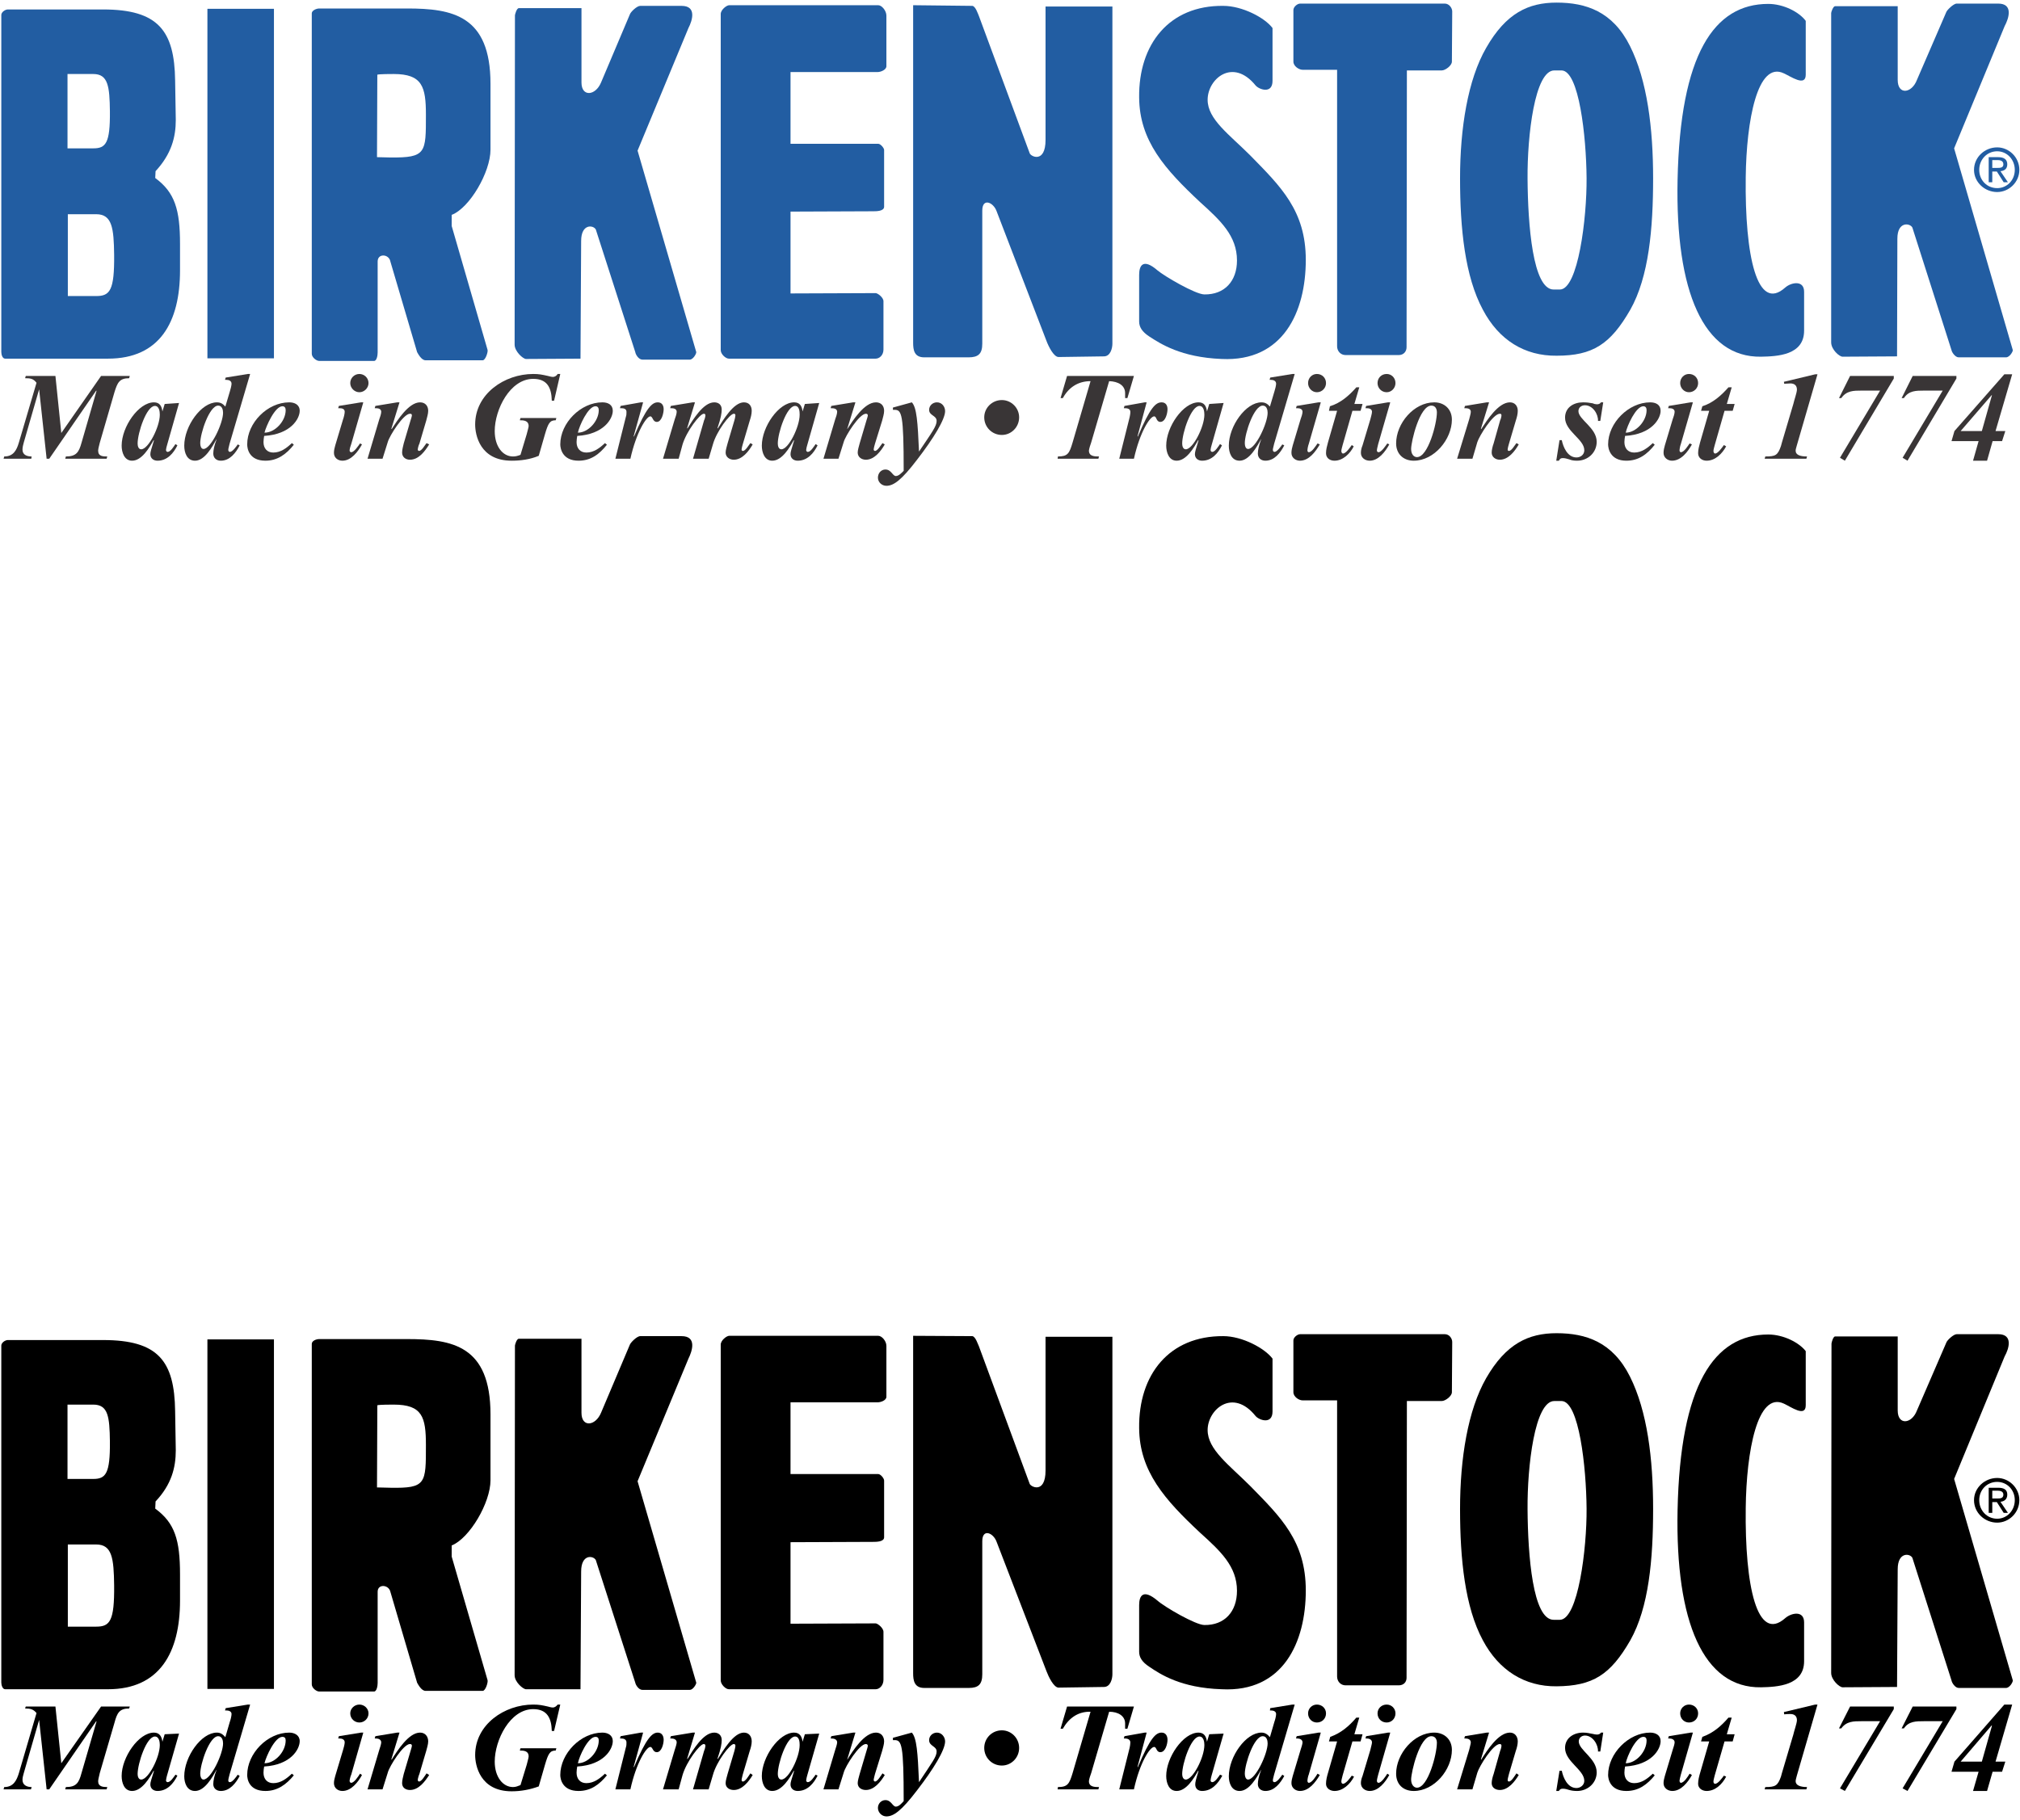 <?xml version="1.0" encoding="UTF-8"?>
<!DOCTYPE svg PUBLIC "-//W3C//DTD SVG 1.1//EN" "http://www.w3.org/Graphics/SVG/1.1/DTD/svg11.dtd">
<!-- Creator: CorelDRAW X7 -->
<svg xmlns="http://www.w3.org/2000/svg" xml:space="preserve" width="6.194in" height="5.583in" version="1.1" style="shape-rendering:geometricPrecision; text-rendering:geometricPrecision; image-rendering:optimizeQuality; fill-rule:evenodd; clip-rule:evenodd"
viewBox="0 0 6194 5583"
 xmlns:xlink="http://www.w3.org/1999/xlink">
 <defs>
  <style type="text/css">
   <![CDATA[
    .fil2 {fill:black;fill-rule:nonzero}
    .fil1 {fill:#393536;fill-rule:nonzero}
    .fil0 {fill:#225DA2;fill-rule:nonzero}
   ]]>
  </style>
 </defs>
 <g id="Layer_x0020_1">
  <path class="fil0" d="M4788 216c54,0 76,203 77,330 1,123 -26,342 -82,342l-19 0c-64,0 -79,-198 -80,-340 -1,-132 22,-332 82,-332l22 0zm-15 -208l0 0c-86,0 -155,32 -216,139 -56,97 -80,246 -80,400 0,154 15,301 70,403 49,93 128,142 226,141 111,0 165,-35 226,-141 57,-101 70,-249 70,-403 0,-154 -18,-300 -71,-406 -53,-106 -135,-133 -225,-133z"/>
  <path class="fil0" d="M4314 216l107 0c11,0 31,-15 31,-27l1 -154c0,-10 -9,-24 -23,-24l-443 0c-9,0 -21,10 -21,20l0 158c0,14 17,25 28,25l106 0 0 848c0,15 11,27 26,27l163 0c15,0 24,-11 24,-24l1 -849z"/>
  <path class="fil0" d="M3246 1095l139 -2c20,0 26,-25 26,-39l0 -1034 -205 0 0 409c0,74 -47,51 -49,40l-155 -419c-3,-7 -11,-32 -21,-32l-181 -2 0 1035c0,22 3,45 34,45l136 0c30,0 42,-11 42,-42l0 -408c0,-40 34,-26 44,2l153 398c6,16 22,49 37,49z"/>
  <path class="fil0" d="M2424 649l253 -1c10,0 34,0 34,-14l0 -174c0,-6 -11,-19 -18,-19l-269 0 0 -220 267 0c10,0 27,-7 27,-18l0 -155c0,-15 -14,-32 -25,-32l-457 0c-8,0 -26,14 -26,27l0 1031c0,12 15,26 25,26l450 0c12,0 24,-11 24,-28l0 -148c0,-12 -18,-25 -24,-25l-261 1 0 -251z"/>
  <path class="fil0" d="M1782 739c0,-54 38,-49 45,-35l121 376c1,7 10,23 22,23l145 0c10,0 20,-17 20,-23l-180 -618 156 -376c12,-23 26,-68 -21,-68l-127 0c-10,0 -30,19 -32,27l-88 208c-17,41 -60,45 -60,0l0 -228 -192 0c-7,0 -12,20 -12,22 0,334 -1,675 -1,1010 0,21 26,44 35,44l167 -1 2 -361z"/>
  <path class="fil0" d="M5818 732c0,-54 39,-48 46,-34l120 376c1,6 11,22 22,22l145 0c11,0 21,-17 21,-22l-180 -619 155 -375c13,-24 27,-69 -20,-69l-127 0c-10,0 -30,20 -32,26l-90 208c-16,42 -59,47 -59,0l0 -226 -192 0c-6,0 -12,18 -12,21 0,334 0,676 0,1010 0,22 25,44 35,44l167 -1 1 -361z"/>
  <polygon class="fil0" points="636,1099 840,1099 840,27 636,27 "/>
  <path class="fil0" d="M208 657l87 0c49,0 54,43 55,125 1,109 -13,126 -55,126l-87 0 0 -251zm-1 -430l0 0 79 0c46,0 50,39 51,114 1,99 -13,114 -51,114l-79 0 0 -228zm-191 873l0 0 315 0c159,0 221,-112 221,-271l0 -81c0,-105 -16,-158 -76,-202l1 -21c49,-53 62,-105 62,-157l-2 -121c-2,-153 -52,-218 -221,-218l-292 0c-8,0 -20,8 -20,17l0 1033c0,8 3,21 12,21z"/>
  <path class="fil0" d="M979 1107l168 0c8,0 11,-16 11,-26l0 -279c0,-26 35,-23 39,0l82 278c3,5 13,25 26,25l175 0c9,0 17,-27 15,-32l-110 -380 0 -34c55,-21 119,-131 119,-200l0 -202c0,-210 -117,-231 -256,-231l-269 0c-9,0 -23,6 -23,15l0 1044c0,11 14,22 23,22zm177 -625l0 0 1 -253c7,-2 43,-2 50,-2 88,0 99,39 99,125 0,117 1,132 -109,131 -3,0 -35,-1 -41,-1z"/>
  <path class="fil0" d="M3493 986c0,16 8,31 31,46 34,22 97,64 222,69 189,9 258,-145 258,-304 0,-151 -77,-225 -170,-320 -65,-65 -131,-111 -131,-171 0,-64 77,-130 147,-44 11,13 52,27 52,-14l0 -162c-24,-32 -93,-68 -151,-68 -166,-2 -260,118 -258,281 1,133 79,220 187,321 62,56 113,103 113,179 0,63 -38,105 -100,104 -27,0 -123,-56 -144,-74 -43,-37 -56,-16 -56,14l0 143z"/>
  <path class="fil0" d="M5532 1014l0 -119c0,-37 -40,-29 -58,-13 -86,77 -124,-97 -121,-338 2,-174 36,-358 117,-319 22,10 67,42 67,4l0 -165c-20,-27 -68,-52 -115,-52 -166,0 -270,154 -278,540 -7,343 80,545 256,542 49,-1 132,-4 132,-80z"/>
  <path class="fil0" d="M6109 515l0 -24 17 0c7,0 17,2 17,13 0,11 -10,11 -20,11l-14 0zm0 11l0 0 14 0 21 33 13 0 -23 -34c12,-1 21,-7 21,-21 0,-15 -10,-22 -28,-22l-29 0 0 77 11 0 0 -33zm-40 -5l0 0c0,-32 24,-57 55,-57 30,0 54,25 54,57 0,32 -24,56 -54,56 -31,0 -55,-24 -55,-56zm55 68l0 0c36,0 68,-30 68,-68 0,-39 -32,-69 -68,-69 -38,0 -71,30 -71,69 0,38 33,68 71,68z"/>
  <path class="fil1" d="M170 1153l-91 0 -2 7c16,0 25,1 35,14l-54 183c-7,24 -17,43 -45,43l-2 7 85 0 1 -7c-13,0 -28,-4 -28,-21 0,-7 2,-15 4,-22l47 -163 0 0 23 213 8 0 144 -209 1 1 -46 159c-8,29 -16,42 -48,42l-2 7 127 0 2 -7c-13,0 -28,0 -28,-18 0,-6 4,-19 5,-24l45 -155c9,-29 15,-43 45,-43l2 -7 -88 0 -122 175 -18 -175z"/>
  <path class="fil1" d="M549 1236l-44 3 -7 23 0 0c-2,-16 -8,-28 -26,-28 -47,0 -99,75 -99,133 0,20 8,46 32,46 30,0 53,-40 66,-63l1 1c-8,26 -11,35 -11,42 0,13 10,20 22,20 30,0 49,-23 61,-47l-6 -4c-5,7 -15,24 -24,24 -3,0 -5,-3 -5,-6 0,-2 2,-12 3,-14l37 -130zm-127 124l0 0c0,-32 27,-115 53,-115 13,0 15,17 15,27 0,37 -35,106 -57,106 -9,0 -11,-11 -11,-18z"/>
  <path class="fil1" d="M767 1147l-7 0 -68 11 -2 7 4 0c8,0 16,3 16,12 0,5 -3,17 -5,23l-14 47c-7,-8 -14,-13 -26,-13 -48,0 -100,73 -100,133 0,21 8,46 33,46 30,0 53,-43 66,-66l0 1c-7,18 -10,33 -10,43 0,14 10,22 23,22 28,0 46,-24 58,-47l-6 -3c-4,6 -16,23 -24,23 -3,0 -5,-3 -5,-6 0,-5 3,-13 4,-19l63 -214zm-153 212l0 0c0,-30 28,-115 55,-115 12,0 15,13 15,22 0,32 -37,111 -60,111 -8,0 -10,-11 -10,-18z"/>
  <path class="fil1" d="M811 1327c5,-20 32,-81 55,-81 7,0 10,5 10,12 0,33 -32,69 -65,69zm84 32l0 0c-16,15 -34,29 -57,29 -19,0 -30,-13 -30,-32 0,-6 1,-13 2,-19 82,-5 109,-53 109,-77 0,-19 -16,-26 -32,-26 -67,0 -129,63 -129,129 0,12 5,50 56,50 37,0 64,-20 87,-49l-6 -5z"/>
  <path class="fil1" d="M1074 1175c0,15 13,28 28,28 15,0 28,-13 28,-28 0,-16 -13,-28 -28,-28 -15,0 -28,12 -28,28zm40 59l0 0 -7 0 -68 11 -2 7 4 0c8,0 16,2 16,11 0,6 -3,18 -5,23l-24 80c-2,7 -4,15 -4,23 0,15 12,24 26,24 27,0 48,-28 60,-50l-6 -3c-5,7 -18,27 -27,27 -3,0 -5,-3 -5,-5 0,-5 3,-15 5,-20l37 -128z"/>
  <path class="fil1" d="M1225 1234l-7 0 -67 11 -2 7 4 0c7,0 16,2 16,11 0,6 -4,18 -6,23l-36 121 46 0 16 -51c5,-19 48,-87 68,-87 4,0 6,1 6,5 0,3 -3,12 -4,15l-21 71c-2,8 -5,20 -5,28 0,14 11,22 24,22 27,0 46,-26 59,-47l-8 -4c-5,6 -15,24 -23,24 -2,0 -4,-2 -4,-4 0,-4 3,-15 5,-18l21 -71c2,-9 6,-20 6,-30 0,-15 -9,-26 -25,-26 -35,0 -70,56 -87,82l-1 -1 25 -81z"/>
  <path class="fil1" d="M1718 1147l-8 0c-3,5 -8,9 -15,9 -4,0 -11,-2 -15,-3 -18,-4 -27,-6 -45,-6 -88,0 -178,61 -178,155 0,31 14,111 112,111 28,0 57,-4 83,-15l19 -66c10,-34 15,-43 33,-43l2 -7 -110 0 -2 7c10,0 27,0 27,18 0,4 -5,20 -6,25l-19 63c-8,3 -14,5 -23,5 -31,0 -56,-30 -56,-78 0,-66 47,-160 118,-160 43,0 56,27 57,67l7 0 19 -82z"/>
  <path class="fil1" d="M1772 1327c4,-20 31,-81 54,-81 7,0 10,5 10,12 0,33 -32,69 -64,69zm83 32l0 0c-16,15 -34,29 -57,29 -19,0 -30,-13 -30,-32 0,-6 1,-13 2,-19 82,-5 109,-53 109,-77 0,-19 -15,-26 -32,-26 -66,0 -129,63 -129,129 0,12 6,50 56,50 38,0 64,-20 87,-49l-6 -5z"/>
  <path class="fil1" d="M1972 1234l-7 0 -62 11 -2 7 4 0c8,0 16,2 16,11 0,7 0,10 -2,16l-32 128 46 0c18,-81 49,-130 61,-130 8,0 7,17 20,17 15,0 21,-27 21,-39 0,-11 -5,-21 -18,-21 -17,0 -35,15 -73,105l-1 -1 29 -104z"/>
  <path class="fil1" d="M2131 1234l-7 0 -67 11 -2 7 4 0c7,0 16,2 16,11 0,6 -4,18 -6,23l-36 121 48 0 12 -44c12,-40 53,-94 65,-94 3,0 5,1 5,5 0,3 -2,12 -4,15l-34 118 48 0 13 -44c11,-40 52,-94 64,-94 3,0 5,1 5,5 0,3 -2,12 -3,15l-21 71c-2,8 -6,20 -6,28 0,14 12,22 25,22 26,0 46,-26 58,-47l-7 -4c-5,6 -15,24 -23,24 -3,0 -4,-2 -4,-4 0,-4 3,-15 4,-18l21 -71c3,-9 6,-20 6,-30 0,-15 -8,-26 -24,-26 -32,0 -64,55 -80,80l-1 -1c11,-32 13,-47 13,-57 0,-14 -9,-22 -23,-22 -34,0 -66,55 -82,80l-1 -1 24 -79z"/>
  <path class="fil1" d="M2512 1236l-44 3 -7 23 0 0c-2,-16 -8,-28 -26,-28 -47,0 -99,75 -99,133 0,20 8,46 32,46 30,0 53,-40 66,-63l1 1c-8,26 -11,35 -11,42 0,13 10,20 22,20 30,0 49,-23 61,-47l-6 -4c-5,7 -15,24 -24,24 -3,0 -5,-3 -5,-6 0,-2 2,-12 3,-14l37 -130zm-127 124l0 0c0,-32 27,-115 53,-115 13,0 14,17 14,27 0,37 -34,106 -56,106 -9,0 -11,-11 -11,-18z"/>
  <path class="fil1" d="M2623 1234l-7 0 -67 11 -2 7 3 0c8,0 17,2 17,11 0,6 -4,18 -6,23l-36 121 46 0 16 -51c5,-19 48,-87 68,-87 3,0 6,1 6,5 0,3 -3,12 -4,15l-21 71c-2,8 -6,20 -6,28 0,14 12,22 25,22 26,0 46,-26 58,-47l-7 -4c-5,6 -15,24 -23,24 -2,0 -4,-2 -4,-4 0,-4 3,-15 4,-18l22 -71c2,-9 6,-20 6,-30 0,-15 -9,-26 -25,-26 -36,0 -71,56 -88,82l0 -1 25 -81z"/>
  <path class="fil1" d="M2738 1250l0 7 5 0c22,0 28,12 28,187 -6,6 -15,16 -24,16 -10,0 -14,-20 -32,-20 -13,0 -23,11 -23,25 0,14 12,25 26,25 22,0 46,-17 94,-80 51,-66 86,-124 86,-149 0,-14 -10,-27 -25,-27 -13,0 -24,10 -24,23 0,18 23,17 23,34 0,16 -13,33 -54,94l0 0c-4,-91 -7,-135 -22,-151l-58 16z"/>
  <path class="fil1" d="M3018 1280c0,30 24,54 54,54 29,0 53,-24 53,-54 0,-29 -24,-53 -53,-53 -30,0 -54,24 -54,53z"/>
  <path class="fil1" d="M3272 1153l-20 68 7 0c18,-33 47,-52 85,-52l-55 188c-10,34 -15,43 -45,43l-1 7 125 0 2 -7c-13,0 -31,0 -31,-18 0,-4 5,-20 7,-25l55 -188c28,1 49,13 49,37l0 15 7 0 20 -68 -205 0z"/>
  <path class="fil1" d="M3516 1234l-6 0 -62 11 -2 7 4 0c7,0 16,2 16,11 0,7 -1,10 -2,16l-32 128 45 0c18,-81 49,-130 62,-130 8,0 6,17 19,17 16,0 22,-27 22,-39 0,-11 -5,-21 -18,-21 -18,0 -35,15 -73,105l-1 -1 28 -104z"/>
  <path class="fil1" d="M3752 1236l-44 3 -7 23 0 0c-2,-16 -8,-28 -26,-28 -47,0 -99,75 -99,133 0,20 8,46 32,46 30,0 53,-40 66,-63l1 1c-8,26 -11,35 -11,42 0,13 10,20 22,20 30,0 49,-23 61,-47l-6 -4c-5,7 -15,24 -24,24 -3,0 -5,-3 -5,-6 0,-2 2,-12 3,-14l37 -130zm-127 124l0 0c0,-32 27,-115 53,-115 13,0 15,17 15,27 0,37 -35,106 -57,106 -9,0 -11,-11 -11,-18z"/>
  <path class="fil1" d="M3970 1147l-7 0 -68 11 -2 7 4 0c8,0 16,3 16,12 0,5 -3,17 -5,23l-14 47c-7,-8 -14,-13 -26,-13 -48,0 -100,73 -100,133 0,21 8,46 33,46 30,0 53,-43 66,-66l0 1c-7,18 -10,33 -10,43 0,14 10,22 23,22 28,0 46,-24 58,-47l-6 -3c-4,6 -16,23 -24,23 -3,0 -5,-3 -5,-6 0,-5 3,-13 4,-19l63 -214zm-153 212l0 0c0,-30 28,-115 55,-115 12,0 15,13 15,22 0,32 -37,111 -60,111 -8,0 -10,-11 -10,-18z"/>
  <path class="fil1" d="M4011 1175c0,15 12,28 27,28 16,0 28,-13 28,-28 0,-16 -12,-28 -28,-28 -15,0 -27,12 -27,28zm39 59l0 0 -7 0 -67 11 -2 7 4 0c7,0 16,2 16,11 0,6 -4,18 -6,23l-24 80c-2,7 -4,15 -4,23 0,15 13,24 26,24 28,0 48,-28 61,-50l-7 -3c-5,7 -17,27 -27,27 -2,0 -4,-3 -4,-5 0,-5 2,-15 4,-20l37 -128z"/>
  <path class="fil1" d="M4168 1188l-9 0c-22,25 -48,48 -81,58l-3 14 25 0 -28 97c-3,11 -6,22 -6,33 0,15 12,23 26,23 26,0 48,-22 59,-44l-6 -4c-5,7 -18,26 -27,26 -3,0 -5,-4 -5,-8 0,-4 3,-14 4,-18l30 -105 25 0 6 -21 -25 0 15 -51z"/>
  <path class="fil1" d="M4224 1175c0,15 12,28 28,28 15,0 27,-13 27,-28 0,-16 -12,-28 -27,-28 -16,0 -28,12 -28,28zm39 59l0 0 -7 0 -67 11 -2 7 4 0c7,0 16,2 16,11 0,6 -4,18 -5,23l-24 80c-3,7 -5,15 -5,23 0,15 13,24 27,24 27,0 48,-28 60,-50l-6 -3c-5,7 -18,27 -27,27 -3,0 -5,-3 -5,-5 0,-5 3,-15 4,-20l37 -128z"/>
  <path class="fil1" d="M4406 1265c0,34 -27,137 -61,137 -10,0 -18,-9 -18,-25 0,-23 26,-133 62,-133 13,0 17,11 17,21zm46 22l0 0c0,-32 -23,-53 -54,-53 -63,0 -117,65 -117,126 0,32 22,53 54,53 63,0 117,-66 117,-126z"/>
  <path class="fil1" d="M4566 1234l-7 0 -67 11 -2 7 4 0c7,0 16,2 16,11 0,6 -4,18 -5,23l-37 121 47 0 15 -51c6,-19 48,-87 69,-87 3,0 5,1 5,5 0,3 -2,12 -4,15l-20 71c-3,8 -6,20 -6,28 0,14 12,22 25,22 26,0 46,-26 58,-47l-7 -4c-5,6 -15,24 -23,24 -3,0 -4,-2 -4,-4 0,-4 3,-15 4,-18l21 -71c3,-9 6,-20 6,-30 0,-15 -9,-26 -24,-26 -36,0 -71,56 -88,82l-1 -1 25 -81z"/>
  <path class="fil1" d="M4916 1234l-7 0c-2,4 -7,6 -12,6 -4,0 -9,-1 -13,-3 -11,-2 -19,-3 -30,-3 -28,0 -55,15 -55,47 0,42 59,66 59,100 0,14 -12,22 -24,22 -28,0 -41,-33 -45,-53l-7 0 -10 63 8 0c3,-6 6,-8 12,-8 7,0 13,2 20,4 7,3 15,4 24,4 33,0 60,-25 60,-58 0,-43 -56,-68 -56,-94 0,-12 10,-18 20,-18 24,0 41,27 40,48l7 0 9 -57z"/>
  <path class="fil1" d="M4985 1327c4,-20 31,-81 54,-81 7,0 10,5 10,12 0,33 -32,69 -64,69zm83 32l0 0c-16,15 -34,29 -57,29 -19,0 -30,-13 -30,-32 0,-6 1,-13 2,-19 82,-5 109,-53 109,-77 0,-19 -15,-26 -32,-26 -66,0 -129,63 -129,129 0,12 6,50 56,50 38,0 64,-20 87,-49l-6 -5z"/>
  <path class="fil1" d="M5152 1175c0,15 12,28 27,28 16,0 28,-13 28,-28 0,-16 -12,-28 -28,-28 -15,0 -27,12 -27,28zm39 59l0 0 -7 0 -67 11 -2 7 4 0c7,0 16,2 16,11 0,6 -4,18 -6,23l-24 80c-2,7 -4,15 -4,23 0,15 13,24 26,24 28,0 49,-28 61,-50l-7 -3c-5,7 -17,27 -27,27 -2,0 -4,-3 -4,-5 0,-5 2,-15 4,-20l37 -128z"/>
  <path class="fil1" d="M5310 1188l-10 0c-22,25 -48,48 -80,58l-4 14 25 0 -28 97c-3,11 -6,22 -6,33 0,15 13,23 26,23 27,0 48,-22 60,-44l-7 -4c-5,7 -18,26 -27,26 -3,0 -5,-4 -5,-8 0,-4 3,-14 4,-18l30 -105 25 0 6 -21 -24 0 15 -51z"/>
  <path class="fil1" d="M5573 1148l-7 0 -96 23 1 6c6,0 13,-1 19,-1 12,0 20,6 20,19 0,9 -9,34 -11,44l-35 118 -3 11c-10,29 -17,32 -48,32l-2 7 128 0 2 -7c-20,0 -35,-4 -35,-18 0,-5 3,-12 4,-17l63 -217z"/>
  <path class="fil1" d="M5673 1153l-34 68 7 0c16,-23 38,-23 62,-23l57 0 -123 206 15 9 150 -252 0 -8 -134 0z"/>
  <path class="fil1" d="M5865 1153l-34 68 7 0c15,-23 37,-23 62,-23l57 0 -123 206 15 9 150 -252 0 -8 -134 0z"/>
  <path class="fil1" d="M6067 1353l-17 60 43 0 17 -60 29 0 10 -31 -30 0 51 -174 -24 0 -153 174 -9 31 83 0zm10 -31l0 0 -65 0 95 -110 1 0 -31 110z"/>
  <path class="fil2" d="M4788 4297c54,0 76,203 77,330 1,122 -26,341 -82,341l-19 0c-64,0 -79,-197 -80,-339 -1,-132 22,-332 82,-332l22 0zm-15 -208l0 0c-86,0 -155,32 -216,138 -56,98 -80,246 -80,401 0,154 15,301 70,403 49,92 128,142 226,141 111,-1 165,-35 226,-141 57,-101 70,-249 70,-403 0,-155 -18,-300 -71,-406 -53,-106 -135,-133 -225,-133z"/>
  <path class="fil2" d="M4314 4297l107 0c11,0 31,-15 31,-27l1 -154c0,-10 -8,-24 -23,-24l-443 0c-9,0 -21,10 -21,19l0 159c0,14 17,25 28,25l106 0 0 847c0,15 11,27 26,27l163 0c15,0 24,-10 24,-23l1 -849z"/>
  <path class="fil2" d="M3246 5176l139 -2c20,0 26,-25 26,-39l0 -1035 -205 0 0 410c0,74 -47,50 -49,40l-155 -420c-3,-6 -11,-32 -21,-32l-181 -1 0 1035c0,21 3,45 34,45l137 0c29,0 41,-11 41,-42l0 -408c0,-40 34,-26 44,2l153 397c6,16 22,50 37,50z"/>
  <path class="fil2" d="M2424 4730l253 -1c10,0 34,0 34,-14l0 -174c0,-7 -11,-20 -18,-20l-269 0 0 -220 267 0c10,0 27,-6 27,-17l0 -156c0,-15 -14,-31 -25,-31l-457 0c-8,0 -26,14 -26,27l0 1030c0,12 15,27 25,27l450 0c12,0 24,-12 24,-29l0 -147c0,-12 -18,-26 -24,-26l-261 1 0 -250z"/>
  <path class="fil2" d="M1782 4820c0,-55 38,-49 45,-35l121 376c1,6 10,22 22,22l145 0c10,0 20,-17 20,-22l-180 -618 156 -376c12,-24 26,-69 -21,-69l-127 0c-10,0 -30,20 -32,27l-88 208c-17,41 -60,46 -60,0l0 -227 -192 0c-7,0 -12,19 -12,21 0,334 -1,676 -1,1011 0,21 26,43 35,43l167 0 2 -361z"/>
  <path class="fil2" d="M5819 4813c0,-54 38,-49 45,-35l120 376c1,7 11,23 22,23l145 0c11,0 21,-17 21,-23l-180 -618 155 -376c13,-23 27,-68 -20,-68l-127 0c-10,0 -30,19 -32,26l-90 208c-16,42 -59,46 -59,0l0 -227 -192 0c-6,0 -11,19 -11,22 0,334 -1,675 -1,1010 0,21 25,44 35,44l167 -1 2 -361z"/>
  <polygon class="fil2" points="636,5180 840,5180 840,4108 636,4108 "/>
  <path class="fil2" d="M208 4737l87 0c49,0 54,43 55,126 1,109 -13,126 -55,126l-87 0 0 -252zm-1 -429l0 0 79 0c46,0 50,38 51,113 1,99 -13,115 -51,115l-79 0 0 -228zm-191 873l0 0 315 0c159,0 221,-113 221,-272l0 -80c0,-106 -16,-158 -76,-202l1 -22c49,-52 62,-104 62,-157l-2 -120c-2,-154 -52,-218 -221,-218l-292 0c-8,0 -20,8 -20,17l0 1033c0,7 3,21 12,21z"/>
  <path class="fil2" d="M979 5188l168 0c8,0 11,-17 11,-26l0 -280c0,-25 34,-22 39,0l82 279c3,5 13,25 26,25l175 0c9,0 17,-27 15,-33l-110 -379 0 -34c55,-22 119,-131 119,-200l0 -202c0,-211 -117,-231 -256,-231l-269 0c-9,0 -23,5 -23,15l0 1044c0,11 14,22 23,22zm177 -626l0 0 1 -252c7,-2 43,-2 50,-2 88,0 99,38 99,124 0,118 1,133 -109,131 -3,0 -35,-1 -41,-1z"/>
  <path class="fil2" d="M3493 5066c0,16 8,31 31,46 34,23 97,65 222,69 189,10 258,-145 258,-303 0,-151 -77,-225 -170,-320 -65,-65 -131,-112 -131,-172 0,-63 77,-130 147,-43 11,13 52,27 52,-14l0 -162c-24,-32 -93,-69 -151,-69 -166,-1 -260,118 -258,282 1,133 79,220 187,321 62,56 113,103 113,178 0,64 -38,106 -100,105 -27,0 -123,-56 -144,-75 -43,-36 -56,-16 -56,14l0 143z"/>
  <path class="fil2" d="M5532 5095l0 -119c0,-38 -40,-29 -58,-13 -86,76 -124,-98 -121,-338 2,-174 36,-358 117,-320 22,10 67,43 67,5l0 -166c-20,-26 -68,-51 -115,-51 -166,0 -270,154 -278,539 -7,344 80,546 256,543 49,-1 132,-5 132,-80z"/>
  <path class="fil2" d="M6109 4596l0 -24 17 0c7,0 17,2 17,12 0,12 -10,12 -20,12l-14 0zm0 11l0 0 14 0 21 33 13 0 -23 -34c12,-1 21,-8 21,-22 0,-15 -10,-21 -28,-21l-29 0 0 77 11 0 0 -33zm-40 -6l0 0c0,-32 24,-56 55,-56 30,0 54,24 54,56 0,32 -24,57 -54,57 -31,0 -55,-25 -55,-57zm55 69l0 0c36,0 68,-30 68,-69 0,-38 -32,-68 -68,-68 -38,0 -71,30 -71,68 0,39 33,69 71,69z"/>
  <path class="fil2" d="M170 5234l-91 0 -2 6c16,0 25,2 35,14l-54 184c-7,23 -17,43 -45,43l-2 7 84 0 2 -7c-13,0 -28,-5 -28,-22 0,-7 2,-14 4,-21l47 -163 0 0 23 213 8 0 144 -209 1 1 -46 158c-8,30 -16,43 -48,43l-2 7 127 0 2 -7c-13,0 -28,-1 -28,-18 0,-6 4,-19 5,-25l45 -154c8,-30 15,-44 45,-44l2 -6 -88 0 -122 174 -18 -174z"/>
  <path class="fil2" d="M549 5317l-44 2 -7 23 0 0c-2,-15 -8,-28 -26,-28 -47,0 -99,76 -99,133 0,21 8,46 32,46 30,0 53,-39 66,-62l1 1c-8,26 -11,34 -11,41 0,13 10,20 22,20 30,0 49,-23 61,-47l-6 -3c-5,7 -15,23 -24,23 -3,0 -5,-3 -5,-5 0,-3 2,-12 3,-15l37 -129zm-127 124l0 0c0,-32 27,-115 53,-115 13,0 15,17 15,26 0,38 -35,106 -57,106 -9,0 -11,-11 -11,-17z"/>
  <path class="fil2" d="M767 5228l-7 0 -68 11 -2 7 4 0c8,0 16,3 16,11 0,6 -3,18 -5,23l-14 48c-7,-8 -14,-14 -26,-14 -48,0 -100,74 -100,134 0,20 8,45 33,45 30,0 53,-42 66,-65l0 1c-7,17 -10,33 -10,43 0,13 10,21 23,21 28,0 46,-24 58,-46l-6 -4c-4,6 -16,23 -24,23 -3,0 -5,-2 -5,-5 0,-6 3,-13 4,-19l63 -214zm-153 212l0 0c0,-30 28,-115 55,-115 12,0 15,13 15,22 0,32 -37,111 -60,111 -8,0 -10,-12 -10,-18z"/>
  <path class="fil2" d="M811 5408c5,-21 32,-81 55,-81 7,0 10,4 10,11 0,34 -32,70 -65,70zm84 32l0 0c-16,15 -34,29 -57,29 -19,0 -30,-13 -30,-32 0,-7 1,-13 2,-19 82,-5 109,-53 109,-78 0,-18 -16,-26 -32,-26 -67,0 -129,64 -129,130 0,12 5,49 56,49 37,0 64,-20 87,-48l-6 -5z"/>
  <path class="fil2" d="M1074 5255c0,16 13,28 28,28 15,0 28,-12 28,-28 0,-15 -13,-27 -28,-27 -15,0 -28,12 -28,27zm40 59l0 0 -7 0 -68 11 -2 7 4 0c8,0 16,3 16,12 0,5 -3,17 -5,23l-24 80c-2,7 -4,15 -4,22 0,15 12,24 26,24 27,0 48,-27 60,-49l-6 -4c-5,8 -18,28 -27,28 -3,0 -5,-3 -5,-6 0,-4 3,-15 5,-19l37 -129z"/>
  <path class="fil2" d="M1225 5314l-7 0 -67 11 -2 7 4 0c7,0 16,3 16,12 0,5 -4,17 -6,23l-36 121 46 0 16 -51c5,-20 48,-88 68,-88 4,0 6,2 6,5 0,4 -3,12 -4,16l-21 71c-2,8 -5,20 -5,28 0,14 11,21 24,21 27,0 46,-26 59,-46l-8 -5c-5,7 -15,25 -23,25 -2,0 -4,-2 -4,-5 0,-3 3,-14 5,-18l21 -71c2,-8 6,-20 6,-29 0,-15 -9,-27 -25,-27 -35,0 -70,56 -87,83l-1 -1 25 -82z"/>
  <path class="fil2" d="M1718 5228l-8 0c-3,4 -8,9 -15,9 -5,0 -11,-2 -15,-3 -18,-4 -27,-6 -45,-6 -88,0 -178,61 -178,155 0,30 14,111 112,111 28,0 56,-5 83,-15l19 -66c10,-34 15,-44 33,-44l2 -7 -110 0 -2 7c10,0 27,0 27,18 0,5 -5,21 -6,26l-19 62c-8,3 -14,6 -23,6 -31,0 -56,-31 -56,-78 0,-66 47,-161 118,-161 43,0 56,28 57,67l7 0 19 -81z"/>
  <path class="fil2" d="M1772 5408c4,-21 31,-81 54,-81 7,0 10,4 10,11 0,34 -32,70 -64,70zm83 32l0 0c-16,15 -34,29 -57,29 -19,0 -30,-13 -30,-32 0,-7 1,-13 2,-19 82,-5 109,-53 109,-78 0,-18 -15,-26 -32,-26 -66,0 -129,64 -129,130 0,12 6,49 56,49 38,0 64,-20 87,-48l-6 -5z"/>
  <path class="fil2" d="M1972 5314l-7 0 -62 11 -2 7 4 0c8,0 16,3 16,12 0,6 0,10 -2,16l-32 128 46 0c18,-82 49,-130 61,-130 8,0 7,16 20,16 15,0 21,-26 21,-38 0,-11 -5,-22 -18,-22 -17,0 -35,16 -73,106l-1 -1 29 -105z"/>
  <path class="fil2" d="M2131 5314l-7 0 -67 11 -2 7 4 0c7,0 16,3 16,12 0,5 -4,17 -6,23l-36 121 48 0 12 -44c12,-41 53,-95 65,-95 3,0 5,2 5,5 0,4 -2,12 -4,16l-34 118 48 0 13 -44c11,-41 52,-95 64,-95 3,0 5,2 5,5 0,4 -2,12 -3,16l-21 71c-2,8 -6,20 -6,28 0,14 12,21 25,21 26,0 46,-26 58,-46l-7 -5c-5,7 -15,25 -23,25 -3,0 -4,-2 -4,-5 0,-3 3,-14 4,-18l21 -71c3,-8 6,-20 6,-29 0,-15 -8,-27 -24,-27 -32,0 -64,56 -80,81l-1 -1c11,-32 13,-47 13,-57 0,-14 -9,-23 -23,-23 -34,0 -66,55 -82,81l-1 -1 24 -80z"/>
  <path class="fil2" d="M2512 5317l-44 2 -7 23 0 0c-2,-15 -8,-28 -26,-28 -47,0 -99,76 -99,133 0,21 8,46 32,46 30,0 53,-39 66,-62l1 1c-8,26 -11,34 -11,41 0,13 10,20 22,20 30,0 49,-23 61,-47l-6 -3c-5,7 -15,23 -24,23 -3,0 -5,-3 -5,-5 0,-3 2,-12 3,-15l37 -129zm-127 124l0 0c0,-32 27,-115 53,-115 13,0 14,17 14,26 0,38 -34,106 -56,106 -9,0 -11,-11 -11,-17z"/>
  <path class="fil2" d="M2623 5314l-7 0 -67 11 -2 7 3 0c8,0 17,3 17,12 0,5 -4,17 -6,23l-36 121 46 0 16 -51c5,-20 48,-88 68,-88 3,0 6,2 6,5 0,4 -3,12 -4,16l-21 71c-2,8 -6,20 -6,28 0,14 12,21 25,21 26,0 46,-26 58,-46l-7 -5c-5,7 -15,25 -23,25 -2,0 -4,-2 -4,-5 0,-3 3,-14 4,-18l22 -71c2,-8 6,-20 6,-29 0,-15 -9,-27 -25,-27 -36,0 -71,56 -88,83l0 -1 25 -82z"/>
  <path class="fil2" d="M2738 5330l0 7 5 0c22,0 28,13 28,187 -6,7 -15,17 -24,17 -10,0 -14,-20 -32,-20 -13,0 -23,11 -23,24 0,14 12,26 26,26 22,0 46,-17 94,-80 51,-66 86,-124 86,-150 0,-13 -10,-27 -25,-27 -13,0 -24,10 -24,23 0,19 23,18 23,35 0,16 -13,32 -54,94l0 0c-4,-92 -7,-135 -22,-152l-58 16z"/>
  <path class="fil2" d="M3018 5361c0,30 24,54 54,54 29,0 53,-24 53,-54 0,-30 -24,-54 -53,-54 -30,0 -54,24 -54,54z"/>
  <path class="fil2" d="M3272 5234l-20 68 7 0c19,-33 47,-53 85,-52l-55 188c-10,33 -15,43 -45,43l-1 7 125 0 2 -7c-13,0 -31,0 -31,-18 0,-5 5,-20 7,-25l55 -188c28,0 49,13 49,36l0 16 7 0 20 -68 -205 0z"/>
  <path class="fil2" d="M3516 5314l-6 0 -62 11 -2 7 4 0c7,0 16,3 16,12 0,6 -1,10 -2,16l-32 128 45 0c18,-82 49,-130 62,-130 8,0 6,16 19,16 16,0 22,-26 22,-38 0,-11 -5,-22 -18,-22 -18,0 -35,16 -73,106l-1 -1 28 -105z"/>
  <path class="fil2" d="M3752 5317l-44 2 -7 23 0 0c-2,-15 -8,-28 -26,-28 -47,0 -99,76 -99,133 0,21 8,46 32,46 30,0 53,-39 66,-62l1 1c-8,26 -10,34 -10,41 0,13 9,20 21,20 30,0 49,-23 62,-47l-7 -3c-5,7 -15,23 -24,23 -3,0 -5,-3 -5,-5 0,-3 2,-12 3,-15l37 -129zm-127 124l0 0c0,-32 27,-115 53,-115 13,0 15,17 15,26 0,38 -35,106 -57,106 -9,0 -11,-11 -11,-17z"/>
  <path class="fil2" d="M3970 5228l-7 0 -68 11 -1 7 3 0c8,0 16,3 16,11 0,6 -3,18 -5,23l-14 48c-7,-8 -14,-14 -26,-14 -48,0 -100,74 -100,134 0,20 8,45 33,45 30,0 53,-42 66,-65l0 1c-7,17 -10,33 -10,43 0,13 10,21 23,21 28,0 46,-24 58,-46l-6 -4c-4,6 -16,23 -24,23 -3,0 -5,-2 -5,-5 0,-6 3,-13 4,-19l63 -214zm-153 212l0 0c0,-30 28,-115 55,-115 12,0 15,13 15,22 0,32 -37,111 -60,111 -8,0 -10,-12 -10,-18z"/>
  <path class="fil2" d="M4011 5255c0,16 12,28 27,28 16,0 28,-12 28,-28 0,-15 -12,-27 -28,-27 -15,0 -27,12 -27,27zm39 59l0 0 -7 0 -67 11 -2 7 4 0c7,0 16,3 16,12 0,5 -4,17 -6,23l-24 80c-2,7 -4,15 -4,22 0,15 13,24 26,24 28,0 48,-27 61,-49l-7 -4c-5,8 -17,28 -27,28 -2,0 -4,-3 -4,-6 0,-4 2,-15 4,-19l37 -129z"/>
  <path class="fil2" d="M4168 5268l-9 0c-22,26 -48,48 -80,59l-4 14 25 0 -28 97c-3,10 -6,22 -6,33 0,14 13,22 26,22 26,0 48,-21 60,-44l-7 -3c-5,7 -18,25 -27,25 -3,0 -5,-3 -5,-7 0,-5 3,-14 4,-19l30 -104 25 0 6 -22 -25 0 15 -51z"/>
  <path class="fil2" d="M4224 5255c0,16 12,28 28,28 15,0 27,-12 27,-28 0,-15 -12,-27 -27,-27 -16,0 -28,12 -28,27zm39 59l0 0 -7 0 -67 11 -2 7 4 0c7,0 16,3 16,12 0,5 -4,17 -5,23l-24 80c-3,7 -5,15 -5,22 0,15 13,24 27,24 27,0 48,-27 60,-49l-6 -4c-5,8 -18,28 -27,28 -3,0 -5,-3 -5,-6 0,-4 3,-15 4,-19l37 -129z"/>
  <path class="fil2" d="M4406 5345c0,35 -27,138 -61,138 -10,0 -18,-10 -18,-25 0,-23 26,-133 62,-133 13,0 17,11 17,20zm46 22l0 0c0,-32 -23,-53 -54,-53 -63,0 -117,66 -117,126 0,33 22,53 54,53 63,0 117,-65 117,-126z"/>
  <path class="fil2" d="M4566 5314l-7 0 -67 11 -2 7 4 0c7,0 16,3 16,12 0,5 -4,17 -5,23l-37 121 47 0 15 -51c6,-20 48,-88 69,-88 3,0 5,2 5,5 0,4 -2,12 -4,16l-20 71c-3,8 -6,20 -6,28 0,14 12,21 25,21 26,0 46,-26 58,-46l-7 -5c-5,7 -15,25 -23,25 -3,0 -4,-2 -4,-5 0,-3 3,-14 4,-18l21 -71c3,-8 6,-20 6,-29 0,-15 -9,-27 -24,-27 -36,0 -71,56 -88,83l-1 -1 25 -82z"/>
  <path class="fil2" d="M4916 5314l-7 0c-2,4 -7,6 -12,6 -4,0 -9,-1 -13,-2 -11,-2 -18,-4 -30,-4 -28,0 -55,16 -55,47 0,42 59,67 59,101 0,13 -12,22 -24,22 -28,0 -41,-33 -45,-53l-7 0 -10 62 8 0c3,-5 6,-7 12,-7 7,0 14,2 20,4 7,2 15,3 24,3 33,0 60,-25 60,-57 0,-43 -55,-68 -55,-95 0,-11 9,-18 19,-18 24,0 41,28 40,49l7 0 9 -58z"/>
  <path class="fil2" d="M4985 5408c4,-21 31,-81 54,-81 7,0 10,4 10,11 0,34 -32,70 -64,70zm83 32l0 0c-16,15 -34,29 -57,29 -19,0 -30,-13 -30,-32 0,-7 1,-13 2,-19 82,-5 109,-53 109,-78 0,-18 -15,-26 -32,-26 -66,0 -129,64 -129,130 0,12 6,49 56,49 38,0 64,-20 87,-48l-6 -5z"/>
  <path class="fil2" d="M5152 5255c0,16 12,28 27,28 16,0 28,-12 28,-28 0,-15 -12,-27 -28,-27 -15,0 -27,12 -27,27zm39 59l0 0 -7 0 -67 11 -2 7 4 0c7,0 16,3 16,12 0,5 -4,17 -6,23l-24 80c-2,7 -4,15 -4,22 0,15 13,24 27,24 27,0 48,-27 60,-49l-7 -4c-5,8 -17,28 -27,28 -2,0 -4,-3 -4,-6 0,-4 3,-15 4,-19l37 -129z"/>
  <path class="fil2" d="M5310 5268l-10 0c-22,26 -48,48 -80,59l-4 14 25 0 -28 97c-3,10 -6,22 -6,33 0,14 13,22 26,22 27,0 48,-21 60,-44l-7 -3c-5,7 -18,25 -27,25 -3,0 -5,-3 -5,-7 0,-5 3,-14 4,-19l30 -104 25 0 6 -22 -24 0 15 -51z"/>
  <path class="fil2" d="M5573 5228l-7 0 -96 23 1 7c6,-1 13,-1 19,-1 12,0 20,6 20,19 0,9 -9,34 -11,44l-35 118 -3 11c-10,28 -17,32 -48,32l-2 7 128 0 2 -7c-20,0 -35,-5 -35,-18 0,-5 3,-13 4,-18l63 -217z"/>
  <path class="fil2" d="M5673 5234l-34 67 7 0c16,-22 38,-22 62,-22l57 0 -123 206 15 8 150 -251 0 -8 -134 0z"/>
  <path class="fil2" d="M5865 5234l-34 67 7 0c15,-22 37,-22 62,-22l57 0 -123 206 15 8 150 -251 0 -8 -134 0z"/>
  <path class="fil2" d="M6067 5434l-17 59 43 0 17 -59 29 0 10 -31 -30 0 51 -175 -24 0 -153 175 -9 31 83 0zm10 -31l0 0 -65 0 95 -111 1 1 -31 110z"/>
 </g>
</svg>
